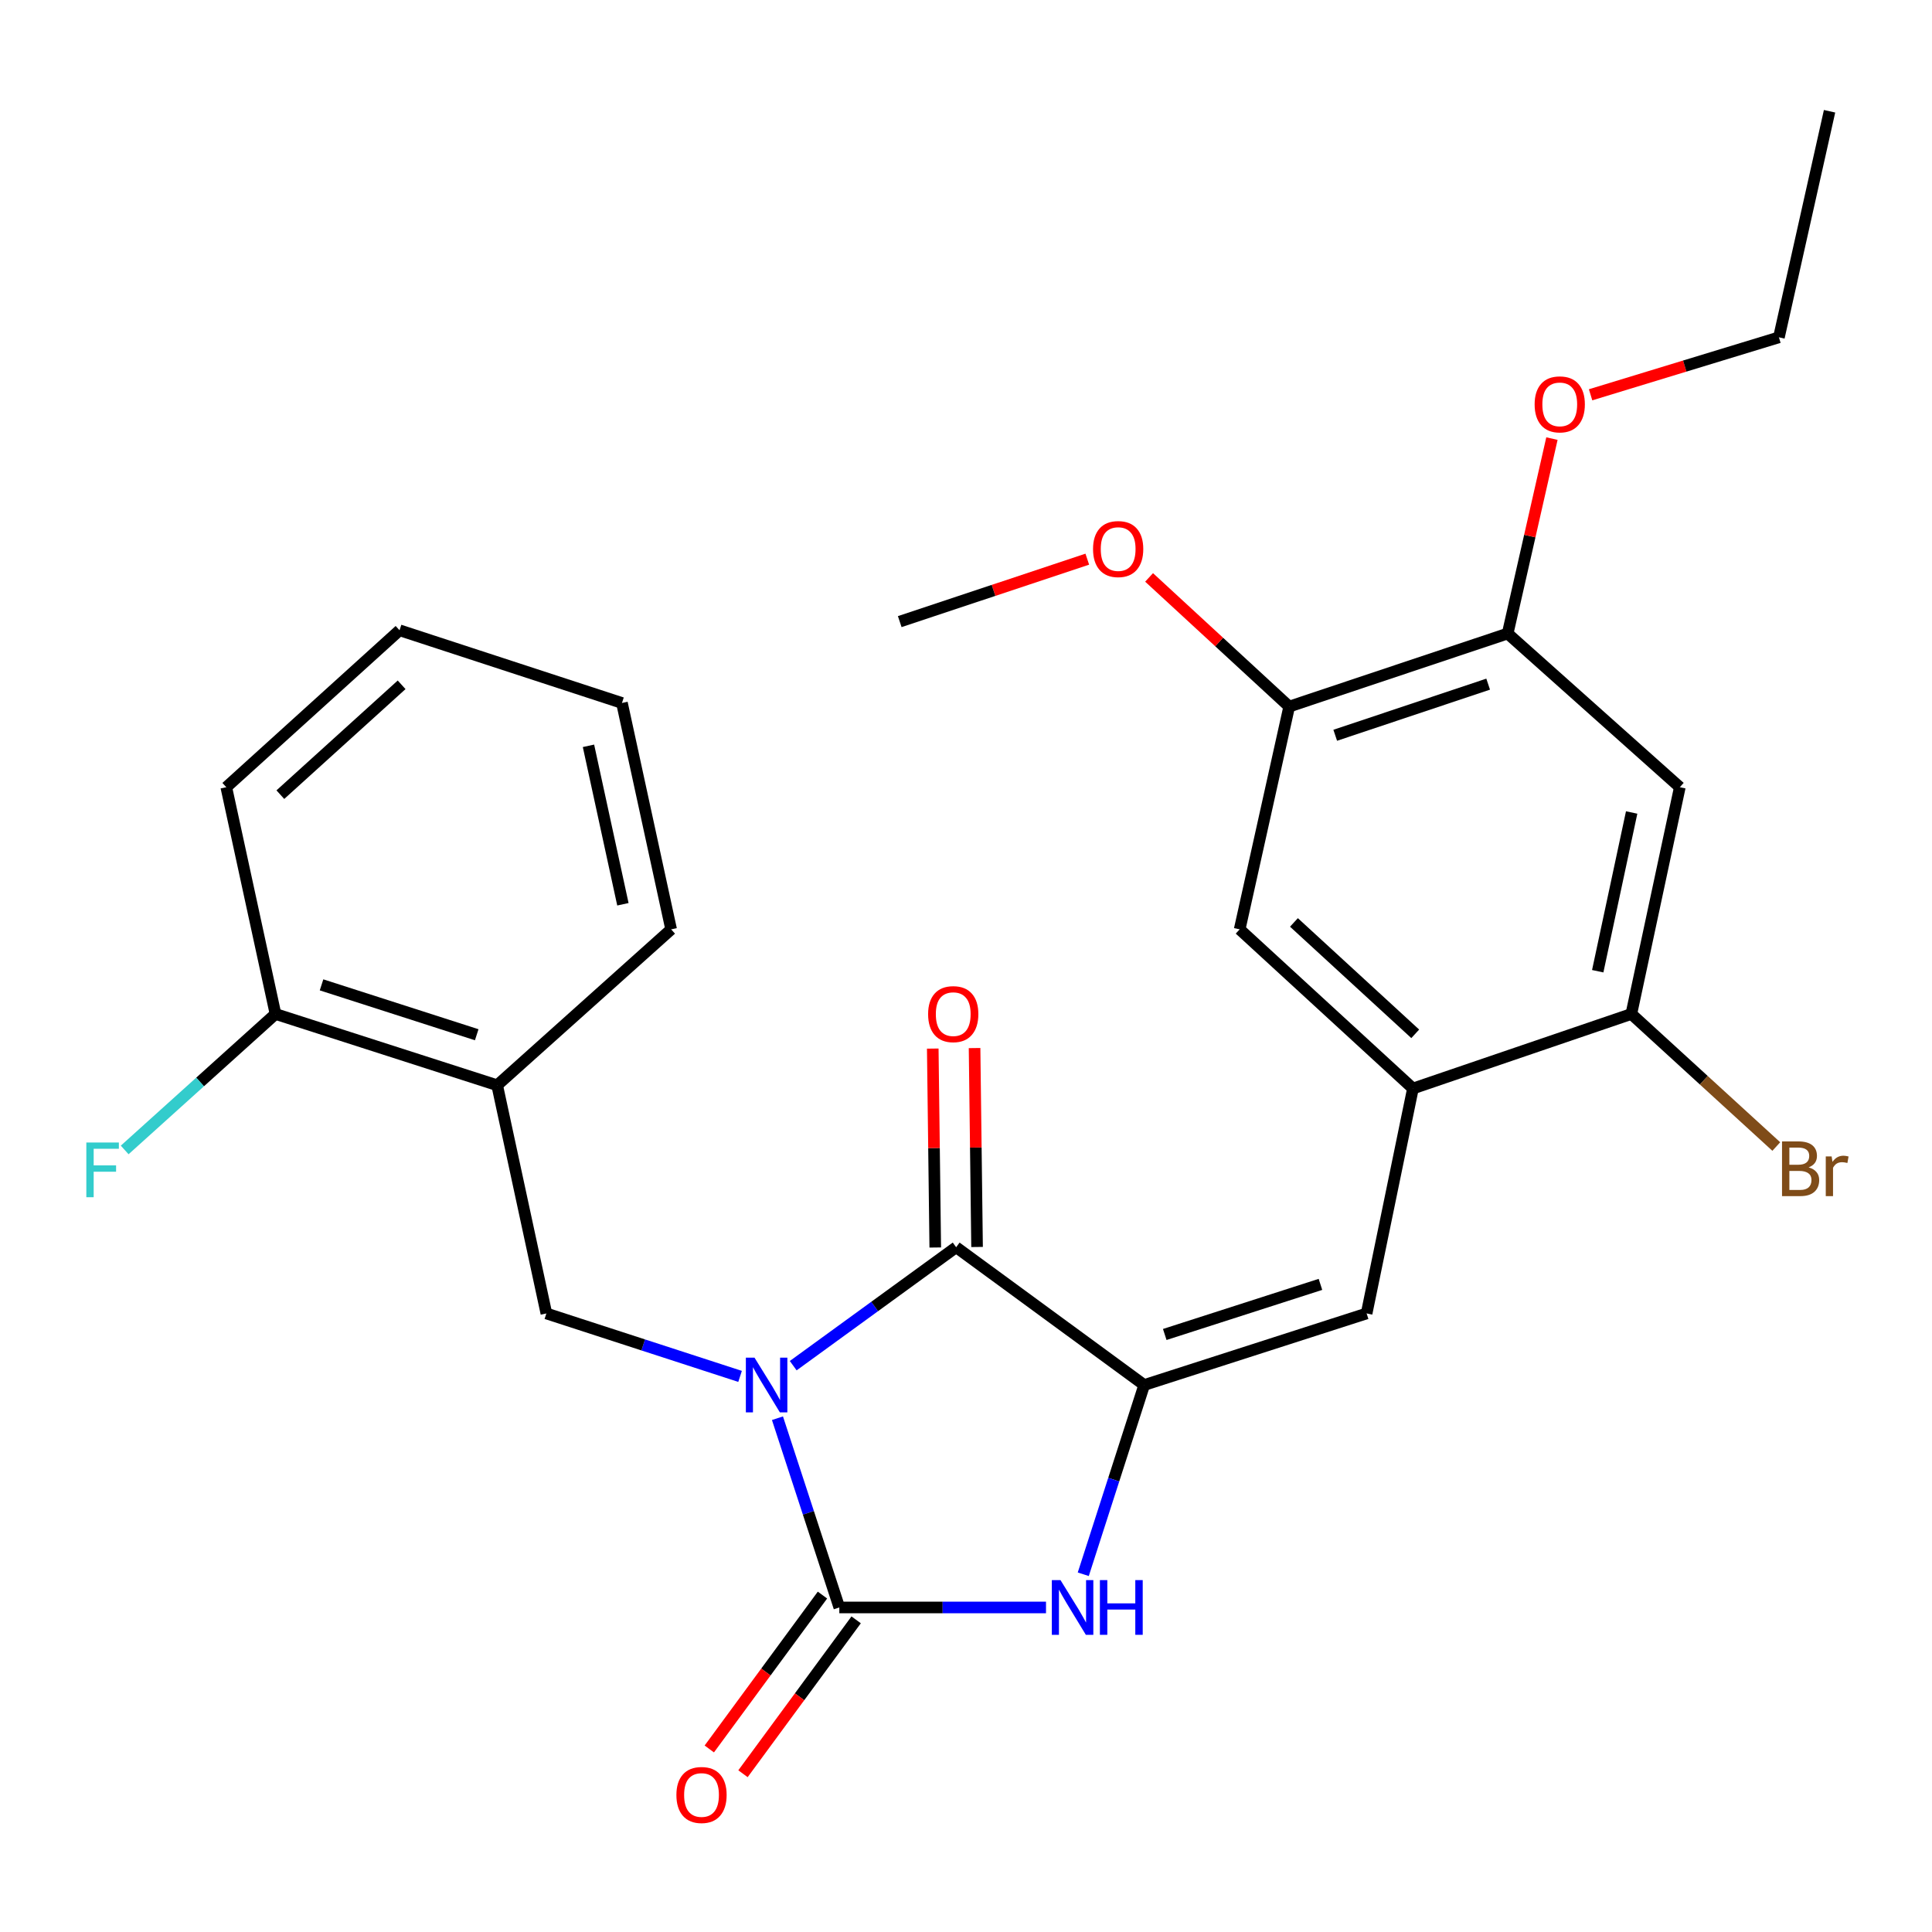 <?xml version='1.0' encoding='iso-8859-1'?>
<svg version='1.1' baseProfile='full'
              xmlns='http://www.w3.org/2000/svg'
                      xmlns:rdkit='http://www.rdkit.org/xml'
                      xmlns:xlink='http://www.w3.org/1999/xlink'
                  xml:space='preserve'
width='1000px' height='1000px' viewBox='0 0 1000 1000'>
<!-- END OF HEADER -->
<rect style='opacity:1.0;fill:#FFFFFF;stroke:none' width='1000' height='1000' x='0' y='0'> </rect>
<path class='bond-0' d='M 402.413,734.071 L 418.421,783.045' style='fill:none;fill-rule:evenodd;stroke:#0000FF;stroke-width:6px;stroke-linecap:butt;stroke-linejoin:miter;stroke-opacity:1' />
<path class='bond-0' d='M 418.421,783.045 L 434.428,832.019' style='fill:none;fill-rule:evenodd;stroke:#000000;stroke-width:6px;stroke-linecap:butt;stroke-linejoin:miter;stroke-opacity:1' />
<path class='bond-1' d='M 410.567,706.872 L 452.737,676.222' style='fill:none;fill-rule:evenodd;stroke:#0000FF;stroke-width:6px;stroke-linecap:butt;stroke-linejoin:miter;stroke-opacity:1' />
<path class='bond-1' d='M 452.737,676.222 L 494.906,645.571' style='fill:none;fill-rule:evenodd;stroke:#000000;stroke-width:6px;stroke-linecap:butt;stroke-linejoin:miter;stroke-opacity:1' />
<path class='bond-4' d='M 383.058,712.418 L 332.929,696.128' style='fill:none;fill-rule:evenodd;stroke:#0000FF;stroke-width:6px;stroke-linecap:butt;stroke-linejoin:miter;stroke-opacity:1' />
<path class='bond-4' d='M 332.929,696.128 L 282.801,679.838' style='fill:none;fill-rule:evenodd;stroke:#000000;stroke-width:6px;stroke-linecap:butt;stroke-linejoin:miter;stroke-opacity:1' />
<path class='bond-3' d='M 434.428,832.019 L 487.919,832.019' style='fill:none;fill-rule:evenodd;stroke:#000000;stroke-width:6px;stroke-linecap:butt;stroke-linejoin:miter;stroke-opacity:1' />
<path class='bond-3' d='M 487.919,832.019 L 541.409,832.019' style='fill:none;fill-rule:evenodd;stroke:#0000FF;stroke-width:6px;stroke-linecap:butt;stroke-linejoin:miter;stroke-opacity:1' />
<path class='bond-13' d='M 425.711,825.608 L 396.422,865.433' style='fill:none;fill-rule:evenodd;stroke:#000000;stroke-width:6px;stroke-linecap:butt;stroke-linejoin:miter;stroke-opacity:1' />
<path class='bond-13' d='M 396.422,865.433 L 367.132,905.259' style='fill:none;fill-rule:evenodd;stroke:#FF0000;stroke-width:6px;stroke-linecap:butt;stroke-linejoin:miter;stroke-opacity:1' />
<path class='bond-13' d='M 443.146,838.43 L 413.857,878.256' style='fill:none;fill-rule:evenodd;stroke:#000000;stroke-width:6px;stroke-linecap:butt;stroke-linejoin:miter;stroke-opacity:1' />
<path class='bond-13' d='M 413.857,878.256 L 384.567,918.081' style='fill:none;fill-rule:evenodd;stroke:#FF0000;stroke-width:6px;stroke-linecap:butt;stroke-linejoin:miter;stroke-opacity:1' />
<path class='bond-2' d='M 494.906,645.571 L 592.236,716.882' style='fill:none;fill-rule:evenodd;stroke:#000000;stroke-width:6px;stroke-linecap:butt;stroke-linejoin:miter;stroke-opacity:1' />
<path class='bond-14' d='M 505.726,645.436 L 505.08,593.955' style='fill:none;fill-rule:evenodd;stroke:#000000;stroke-width:6px;stroke-linecap:butt;stroke-linejoin:miter;stroke-opacity:1' />
<path class='bond-14' d='M 505.08,593.955 L 504.434,542.475' style='fill:none;fill-rule:evenodd;stroke:#FF0000;stroke-width:6px;stroke-linecap:butt;stroke-linejoin:miter;stroke-opacity:1' />
<path class='bond-14' d='M 484.086,645.707 L 483.44,594.227' style='fill:none;fill-rule:evenodd;stroke:#000000;stroke-width:6px;stroke-linecap:butt;stroke-linejoin:miter;stroke-opacity:1' />
<path class='bond-14' d='M 483.44,594.227 L 482.794,542.746' style='fill:none;fill-rule:evenodd;stroke:#FF0000;stroke-width:6px;stroke-linecap:butt;stroke-linejoin:miter;stroke-opacity:1' />
<path class='bond-5' d='M 592.236,716.882 L 707.36,679.838' style='fill:none;fill-rule:evenodd;stroke:#000000;stroke-width:6px;stroke-linecap:butt;stroke-linejoin:miter;stroke-opacity:1' />
<path class='bond-5' d='M 602.875,690.724 L 683.462,664.793' style='fill:none;fill-rule:evenodd;stroke:#000000;stroke-width:6px;stroke-linecap:butt;stroke-linejoin:miter;stroke-opacity:1' />
<path class='bond-27' d='M 592.236,716.882 L 576.468,765.859' style='fill:none;fill-rule:evenodd;stroke:#000000;stroke-width:6px;stroke-linecap:butt;stroke-linejoin:miter;stroke-opacity:1' />
<path class='bond-27' d='M 576.468,765.859 L 560.7,814.835' style='fill:none;fill-rule:evenodd;stroke:#0000FF;stroke-width:6px;stroke-linecap:butt;stroke-linejoin:miter;stroke-opacity:1' />
<path class='bond-7' d='M 282.801,679.838 L 257.335,561.72' style='fill:none;fill-rule:evenodd;stroke:#000000;stroke-width:6px;stroke-linecap:butt;stroke-linejoin:miter;stroke-opacity:1' />
<path class='bond-6' d='M 707.36,679.838 L 731.335,563.403' style='fill:none;fill-rule:evenodd;stroke:#000000;stroke-width:6px;stroke-linecap:butt;stroke-linejoin:miter;stroke-opacity:1' />
<path class='bond-9' d='M 731.335,563.403 L 844.379,524.832' style='fill:none;fill-rule:evenodd;stroke:#000000;stroke-width:6px;stroke-linecap:butt;stroke-linejoin:miter;stroke-opacity:1' />
<path class='bond-11' d='M 731.335,563.403 L 641.652,481.031' style='fill:none;fill-rule:evenodd;stroke:#000000;stroke-width:6px;stroke-linecap:butt;stroke-linejoin:miter;stroke-opacity:1' />
<path class='bond-11' d='M 732.522,535.108 L 669.744,477.447' style='fill:none;fill-rule:evenodd;stroke:#000000;stroke-width:6px;stroke-linecap:butt;stroke-linejoin:miter;stroke-opacity:1' />
<path class='bond-15' d='M 257.335,561.72 L 142.595,524.832' style='fill:none;fill-rule:evenodd;stroke:#000000;stroke-width:6px;stroke-linecap:butt;stroke-linejoin:miter;stroke-opacity:1' />
<path class='bond-15' d='M 246.748,535.583 L 166.43,509.762' style='fill:none;fill-rule:evenodd;stroke:#000000;stroke-width:6px;stroke-linecap:butt;stroke-linejoin:miter;stroke-opacity:1' />
<path class='bond-20' d='M 257.335,561.72 L 347.379,481.031' style='fill:none;fill-rule:evenodd;stroke:#000000;stroke-width:6px;stroke-linecap:butt;stroke-linejoin:miter;stroke-opacity:1' />
<path class='bond-8' d='M 869.472,407.459 L 844.379,524.832' style='fill:none;fill-rule:evenodd;stroke:#000000;stroke-width:6px;stroke-linecap:butt;stroke-linejoin:miter;stroke-opacity:1' />
<path class='bond-8' d='M 844.544,420.541 L 826.979,502.701' style='fill:none;fill-rule:evenodd;stroke:#000000;stroke-width:6px;stroke-linecap:butt;stroke-linejoin:miter;stroke-opacity:1' />
<path class='bond-29' d='M 869.472,407.459 L 780.366,327.912' style='fill:none;fill-rule:evenodd;stroke:#000000;stroke-width:6px;stroke-linecap:butt;stroke-linejoin:miter;stroke-opacity:1' />
<path class='bond-16' d='M 844.379,524.832 L 881.892,559.138' style='fill:none;fill-rule:evenodd;stroke:#000000;stroke-width:6px;stroke-linecap:butt;stroke-linejoin:miter;stroke-opacity:1' />
<path class='bond-16' d='M 881.892,559.138 L 919.406,593.444' style='fill:none;fill-rule:evenodd;stroke:#7F4C19;stroke-width:6px;stroke-linecap:butt;stroke-linejoin:miter;stroke-opacity:1' />
<path class='bond-10' d='M 780.366,327.912 L 667.286,365.726' style='fill:none;fill-rule:evenodd;stroke:#000000;stroke-width:6px;stroke-linecap:butt;stroke-linejoin:miter;stroke-opacity:1' />
<path class='bond-10' d='M 770.268,354.109 L 691.112,380.579' style='fill:none;fill-rule:evenodd;stroke:#000000;stroke-width:6px;stroke-linecap:butt;stroke-linejoin:miter;stroke-opacity:1' />
<path class='bond-18' d='M 780.366,327.912 L 791.823,277.466' style='fill:none;fill-rule:evenodd;stroke:#000000;stroke-width:6px;stroke-linecap:butt;stroke-linejoin:miter;stroke-opacity:1' />
<path class='bond-18' d='M 791.823,277.466 L 803.28,227.02' style='fill:none;fill-rule:evenodd;stroke:#FF0000;stroke-width:6px;stroke-linecap:butt;stroke-linejoin:miter;stroke-opacity:1' />
<path class='bond-12' d='M 641.652,481.031 L 667.286,365.726' style='fill:none;fill-rule:evenodd;stroke:#000000;stroke-width:6px;stroke-linecap:butt;stroke-linejoin:miter;stroke-opacity:1' />
<path class='bond-19' d='M 667.286,365.726 L 631.027,332.298' style='fill:none;fill-rule:evenodd;stroke:#000000;stroke-width:6px;stroke-linecap:butt;stroke-linejoin:miter;stroke-opacity:1' />
<path class='bond-19' d='M 631.027,332.298 L 594.768,298.871' style='fill:none;fill-rule:evenodd;stroke:#FF0000;stroke-width:6px;stroke-linecap:butt;stroke-linejoin:miter;stroke-opacity:1' />
<path class='bond-17' d='M 142.595,524.832 L 103.566,560.023' style='fill:none;fill-rule:evenodd;stroke:#000000;stroke-width:6px;stroke-linecap:butt;stroke-linejoin:miter;stroke-opacity:1' />
<path class='bond-17' d='M 103.566,560.023 L 64.537,595.213' style='fill:none;fill-rule:evenodd;stroke:#33CCCC;stroke-width:6px;stroke-linecap:butt;stroke-linejoin:miter;stroke-opacity:1' />
<path class='bond-21' d='M 142.595,524.832 L 117.13,407.459' style='fill:none;fill-rule:evenodd;stroke:#000000;stroke-width:6px;stroke-linecap:butt;stroke-linejoin:miter;stroke-opacity:1' />
<path class='bond-22' d='M 823.288,204.345 L 872.026,189.473' style='fill:none;fill-rule:evenodd;stroke:#FF0000;stroke-width:6px;stroke-linecap:butt;stroke-linejoin:miter;stroke-opacity:1' />
<path class='bond-22' d='M 872.026,189.473 L 920.764,174.601' style='fill:none;fill-rule:evenodd;stroke:#000000;stroke-width:6px;stroke-linecap:butt;stroke-linejoin:miter;stroke-opacity:1' />
<path class='bond-23' d='M 562.779,289.43 L 514.24,305.587' style='fill:none;fill-rule:evenodd;stroke:#FF0000;stroke-width:6px;stroke-linecap:butt;stroke-linejoin:miter;stroke-opacity:1' />
<path class='bond-23' d='M 514.24,305.587 L 465.701,321.744' style='fill:none;fill-rule:evenodd;stroke:#000000;stroke-width:6px;stroke-linecap:butt;stroke-linejoin:miter;stroke-opacity:1' />
<path class='bond-24' d='M 347.379,481.031 L 321.925,363.862' style='fill:none;fill-rule:evenodd;stroke:#000000;stroke-width:6px;stroke-linecap:butt;stroke-linejoin:miter;stroke-opacity:1' />
<path class='bond-24' d='M 322.412,468.05 L 304.594,386.032' style='fill:none;fill-rule:evenodd;stroke:#000000;stroke-width:6px;stroke-linecap:butt;stroke-linejoin:miter;stroke-opacity:1' />
<path class='bond-28' d='M 117.13,407.459 L 206.801,326.229' style='fill:none;fill-rule:evenodd;stroke:#000000;stroke-width:6px;stroke-linecap:butt;stroke-linejoin:miter;stroke-opacity:1' />
<path class='bond-28' d='M 145.11,411.314 L 207.88,354.453' style='fill:none;fill-rule:evenodd;stroke:#000000;stroke-width:6px;stroke-linecap:butt;stroke-linejoin:miter;stroke-opacity:1' />
<path class='bond-25' d='M 920.764,174.601 L 946.975,57.589' style='fill:none;fill-rule:evenodd;stroke:#000000;stroke-width:6px;stroke-linecap:butt;stroke-linejoin:miter;stroke-opacity:1' />
<path class='bond-26' d='M 321.925,363.862 L 206.801,326.229' style='fill:none;fill-rule:evenodd;stroke:#000000;stroke-width:6px;stroke-linecap:butt;stroke-linejoin:miter;stroke-opacity:1' />
<path  class='atom-0' d='M 390.535 702.722
L 399.815 717.722
Q 400.735 719.202, 402.215 721.882
Q 403.695 724.562, 403.775 724.722
L 403.775 702.722
L 407.535 702.722
L 407.535 731.042
L 403.655 731.042
L 393.695 714.642
Q 392.535 712.722, 391.295 710.522
Q 390.095 708.322, 389.735 707.642
L 389.735 731.042
L 386.055 731.042
L 386.055 702.722
L 390.535 702.722
' fill='#0000FF'/>
<path  class='atom-4' d='M 548.908 817.859
L 558.188 832.859
Q 559.108 834.339, 560.588 837.019
Q 562.068 839.699, 562.148 839.859
L 562.148 817.859
L 565.908 817.859
L 565.908 846.179
L 562.028 846.179
L 552.068 829.779
Q 550.908 827.859, 549.668 825.659
Q 548.468 823.459, 548.108 822.779
L 548.108 846.179
L 544.428 846.179
L 544.428 817.859
L 548.908 817.859
' fill='#0000FF'/>
<path  class='atom-4' d='M 569.308 817.859
L 573.148 817.859
L 573.148 829.899
L 587.628 829.899
L 587.628 817.859
L 591.468 817.859
L 591.468 846.179
L 587.628 846.179
L 587.628 833.099
L 573.148 833.099
L 573.148 846.179
L 569.308 846.179
L 569.308 817.859
' fill='#0000FF'/>
<path  class='atom-14' d='M 350.105 929.08
Q 350.105 922.28, 353.465 918.48
Q 356.825 914.68, 363.105 914.68
Q 369.385 914.68, 372.745 918.48
Q 376.105 922.28, 376.105 929.08
Q 376.105 935.96, 372.705 939.88
Q 369.305 943.76, 363.105 943.76
Q 356.865 943.76, 353.465 939.88
Q 350.105 936, 350.105 929.08
M 363.105 940.56
Q 367.425 940.56, 369.745 937.68
Q 372.105 934.76, 372.105 929.08
Q 372.105 923.52, 369.745 920.72
Q 367.425 917.88, 363.105 917.88
Q 358.785 917.88, 356.425 920.68
Q 354.105 923.48, 354.105 929.08
Q 354.105 934.8, 356.425 937.68
Q 358.785 940.56, 363.105 940.56
' fill='#FF0000'/>
<path  class='atom-15' d='M 480.391 524.912
Q 480.391 518.112, 483.751 514.312
Q 487.111 510.512, 493.391 510.512
Q 499.671 510.512, 503.031 514.312
Q 506.391 518.112, 506.391 524.912
Q 506.391 531.792, 502.991 535.712
Q 499.591 539.592, 493.391 539.592
Q 487.151 539.592, 483.751 535.712
Q 480.391 531.832, 480.391 524.912
M 493.391 536.392
Q 497.711 536.392, 500.031 533.512
Q 502.391 530.592, 502.391 524.912
Q 502.391 519.352, 500.031 516.552
Q 497.711 513.712, 493.391 513.712
Q 489.071 513.712, 486.711 516.512
Q 484.391 519.312, 484.391 524.912
Q 484.391 530.632, 486.711 533.512
Q 489.071 536.392, 493.391 536.392
' fill='#FF0000'/>
<path  class='atom-17' d='M 936.134 604.236
Q 938.854 604.996, 940.214 606.676
Q 941.614 608.316, 941.614 610.756
Q 941.614 614.676, 939.094 616.916
Q 936.614 619.116, 931.894 619.116
L 922.374 619.116
L 922.374 590.796
L 930.734 590.796
Q 935.574 590.796, 938.014 592.756
Q 940.454 594.716, 940.454 598.316
Q 940.454 602.596, 936.134 604.236
M 926.174 593.996
L 926.174 602.876
L 930.734 602.876
Q 933.534 602.876, 934.974 601.756
Q 936.454 600.596, 936.454 598.316
Q 936.454 593.996, 930.734 593.996
L 926.174 593.996
M 931.894 615.916
Q 934.654 615.916, 936.134 614.596
Q 937.614 613.276, 937.614 610.756
Q 937.614 608.436, 935.974 607.276
Q 934.374 606.076, 931.294 606.076
L 926.174 606.076
L 926.174 615.916
L 931.894 615.916
' fill='#7F4C19'/>
<path  class='atom-17' d='M 948.054 598.556
L 948.494 601.396
Q 950.654 598.196, 954.174 598.196
Q 955.294 598.196, 956.814 598.596
L 956.214 601.956
Q 954.494 601.556, 953.534 601.556
Q 951.854 601.556, 950.734 602.236
Q 949.654 602.876, 948.774 604.436
L 948.774 619.116
L 945.014 619.116
L 945.014 598.556
L 948.054 598.556
' fill='#7F4C19'/>
<path  class='atom-18' d='M 44.685 591.361
L 61.525 591.361
L 61.525 594.601
L 48.485 594.601
L 48.485 603.201
L 60.085 603.201
L 60.085 606.481
L 48.485 606.481
L 48.485 619.681
L 44.685 619.681
L 44.685 591.361
' fill='#33CCCC'/>
<path  class='atom-19' d='M 794.323 209.297
Q 794.323 202.497, 797.683 198.697
Q 801.043 194.897, 807.323 194.897
Q 813.603 194.897, 816.963 198.697
Q 820.323 202.497, 820.323 209.297
Q 820.323 216.177, 816.923 220.097
Q 813.523 223.977, 807.323 223.977
Q 801.083 223.977, 797.683 220.097
Q 794.323 216.217, 794.323 209.297
M 807.323 220.777
Q 811.643 220.777, 813.963 217.897
Q 816.323 214.977, 816.323 209.297
Q 816.323 203.737, 813.963 200.937
Q 811.643 198.097, 807.323 198.097
Q 803.003 198.097, 800.643 200.897
Q 798.323 203.697, 798.323 209.297
Q 798.323 215.017, 800.643 217.897
Q 803.003 220.777, 807.323 220.777
' fill='#FF0000'/>
<path  class='atom-20' d='M 565.757 284.191
Q 565.757 277.391, 569.117 273.591
Q 572.477 269.791, 578.757 269.791
Q 585.037 269.791, 588.397 273.591
Q 591.757 277.391, 591.757 284.191
Q 591.757 291.071, 588.357 294.991
Q 584.957 298.871, 578.757 298.871
Q 572.517 298.871, 569.117 294.991
Q 565.757 291.111, 565.757 284.191
M 578.757 295.671
Q 583.077 295.671, 585.397 292.791
Q 587.757 289.871, 587.757 284.191
Q 587.757 278.631, 585.397 275.831
Q 583.077 272.991, 578.757 272.991
Q 574.437 272.991, 572.077 275.791
Q 569.757 278.591, 569.757 284.191
Q 569.757 289.911, 572.077 292.791
Q 574.437 295.671, 578.757 295.671
' fill='#FF0000'/>
</svg>
